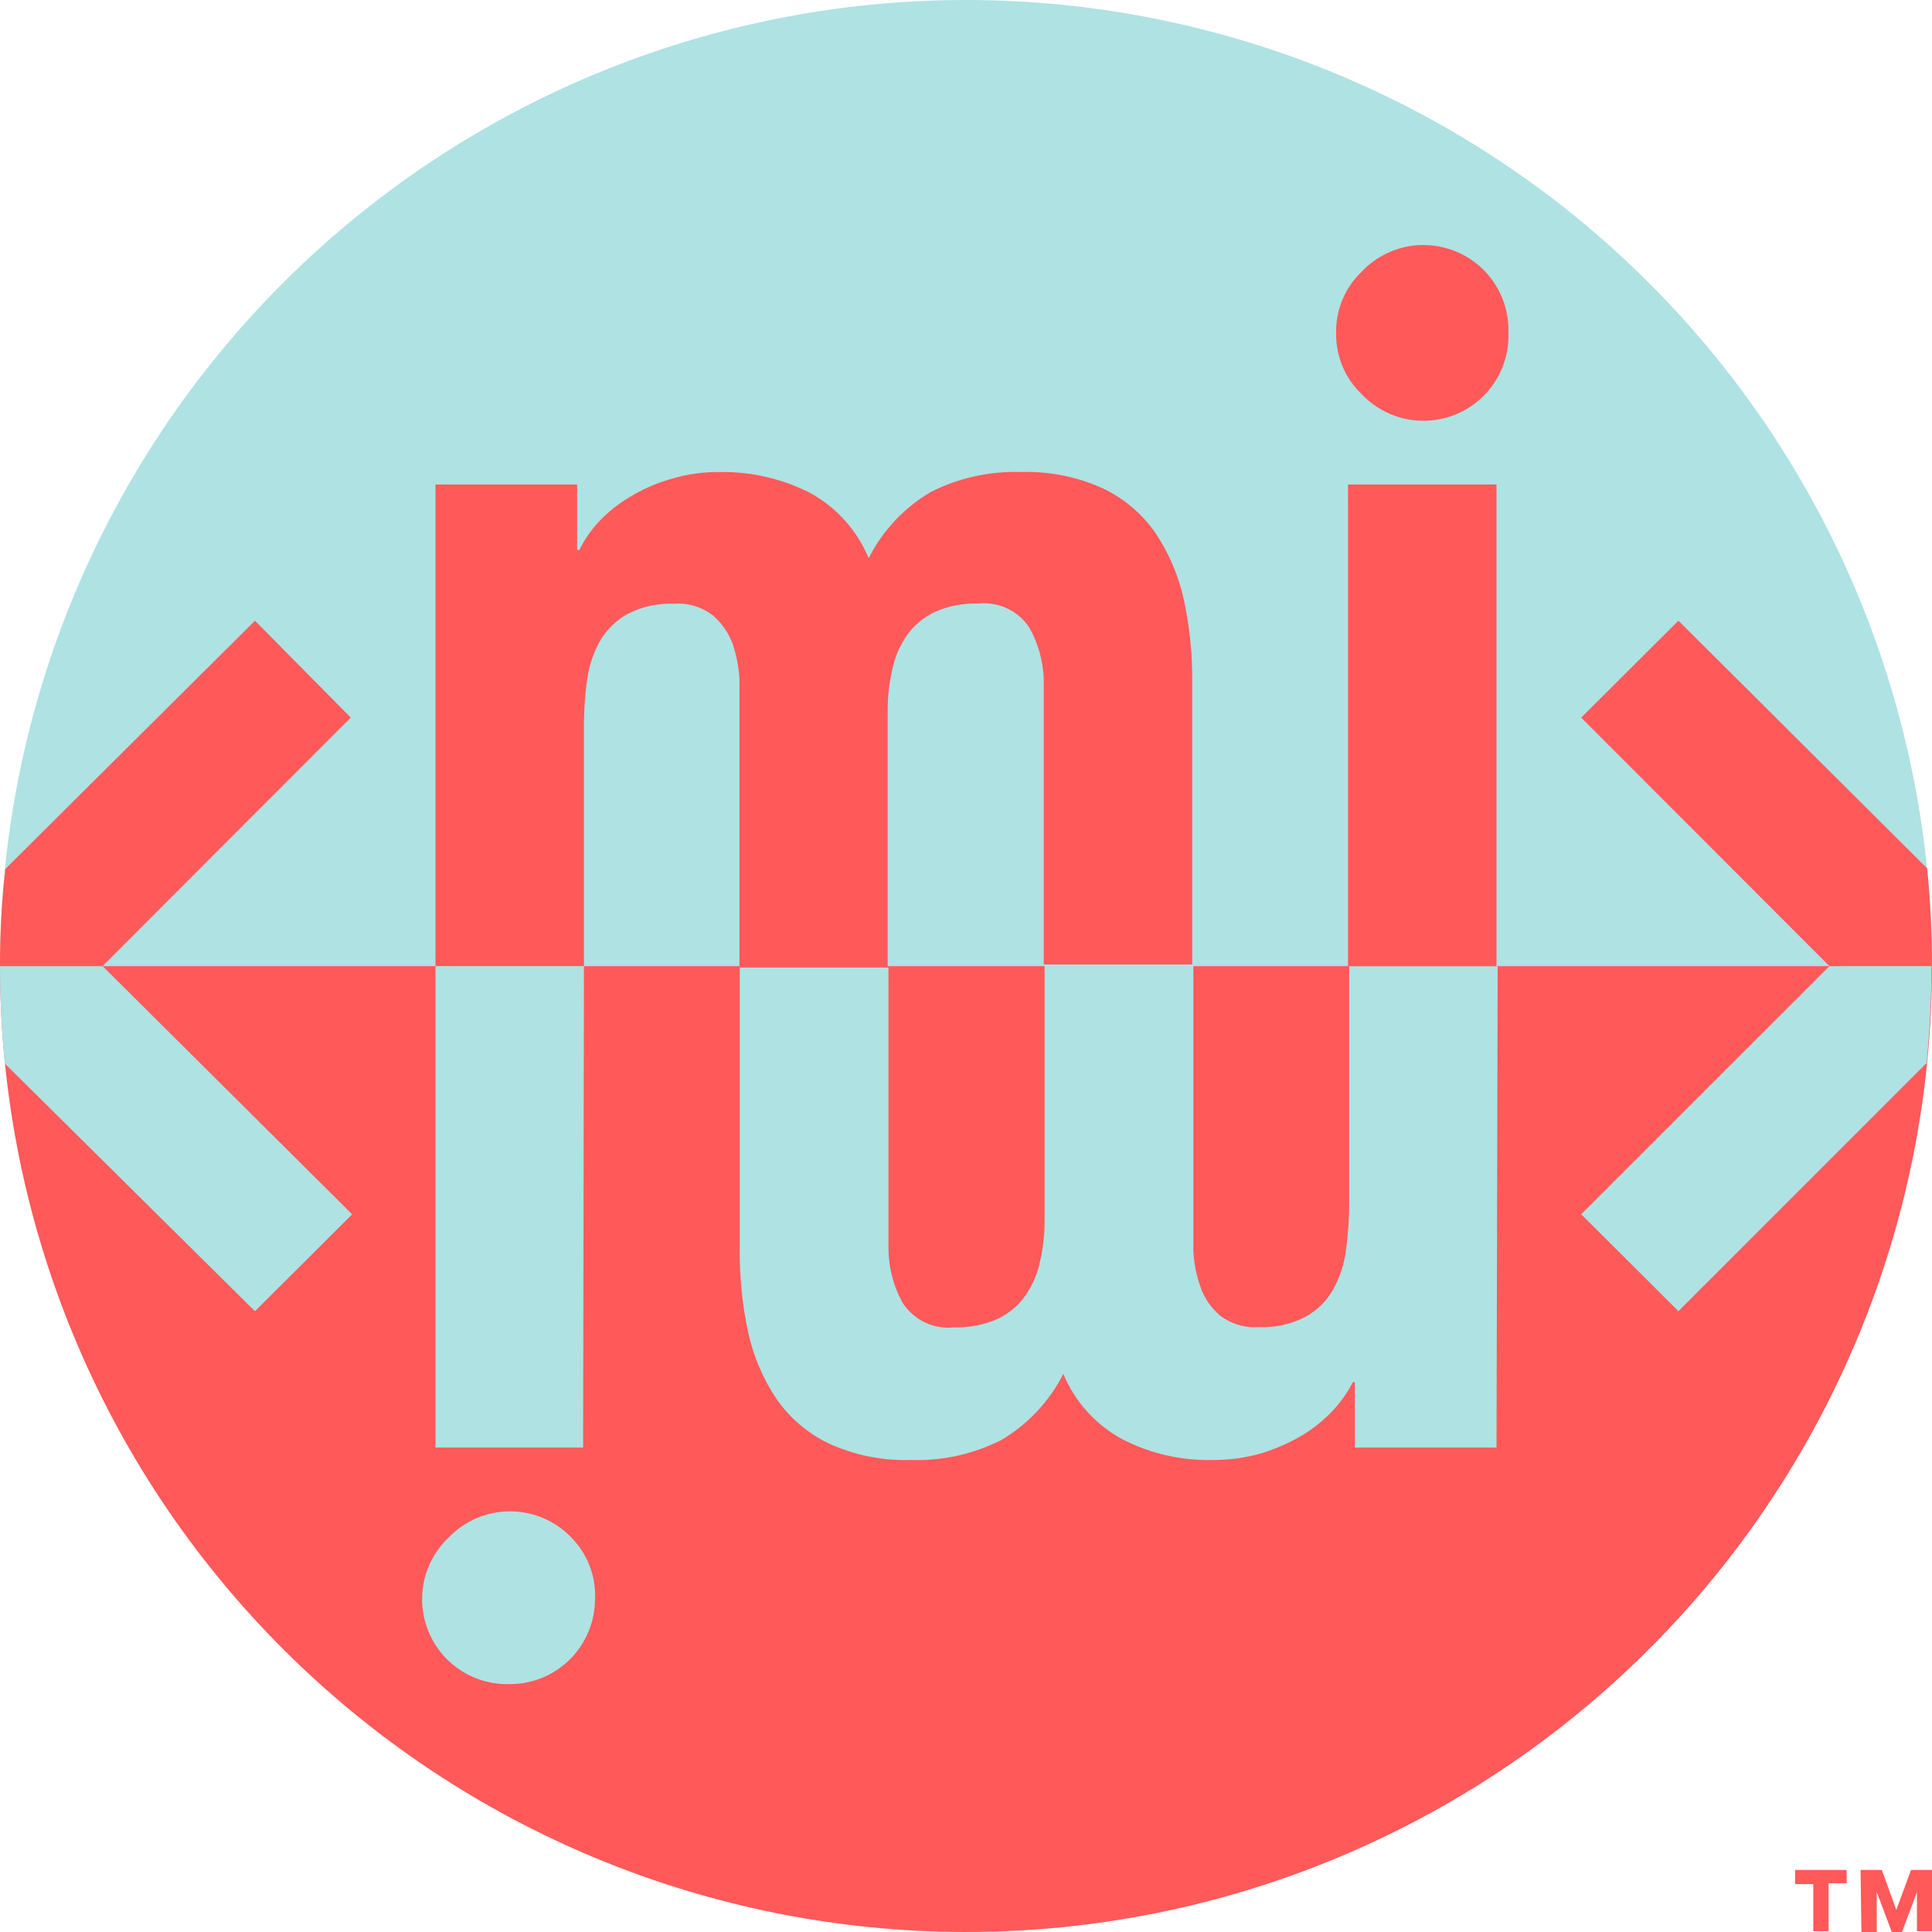 <svg width="32" height="32" viewBox="0 0 32 32" fill="none" xmlns="http://www.w3.org/2000/svg">
<g id="favicon/32px" clip-path="url(#clip0_5370_1836)">
<g id="Layer 2">
<g id="Layer 8">
<path id="Vector" d="M16.002 0C11.758 0 7.688 1.686 4.687 4.687C1.686 7.688 0 11.758 0 16.002H32C32 11.759 30.315 7.69 27.315 4.689C24.315 1.688 20.246 0.001 16.002 0Z" fill="#AFE2E3"/>
<path id="Vector_2" d="M16.002 32C20.245 32 24.314 30.314 27.314 27.314C30.314 24.314 32 20.245 32 16.002H0C0.001 20.245 1.688 24.314 4.689 27.314C7.69 30.314 11.759 32 16.002 32Z" fill="#FF595A"/>
<path id="Vector_3" d="M24.787 23.976H22.441V22.892H22.408C22.32 23.062 22.209 23.22 22.079 23.361C21.928 23.521 21.756 23.66 21.568 23.774C21.356 23.898 21.131 23.997 20.897 24.07C20.63 24.147 20.353 24.185 20.076 24.182C19.561 24.193 19.051 24.075 18.593 23.84C18.151 23.602 17.804 23.219 17.612 22.756C17.38 23.213 17.022 23.595 16.579 23.854C16.118 24.087 15.604 24.2 15.087 24.182C14.62 24.197 14.156 24.104 13.731 23.91C13.383 23.744 13.083 23.49 12.863 23.173C12.639 22.84 12.48 22.467 12.394 22.075C12.297 21.63 12.25 21.175 12.253 20.719V16.026H14.716V20.649C14.713 20.977 14.795 21.301 14.956 21.587C15.047 21.724 15.174 21.834 15.322 21.905C15.471 21.975 15.637 22.003 15.8 21.986C16.045 21.993 16.289 21.946 16.514 21.85C16.701 21.763 16.863 21.628 16.983 21.46C17.102 21.288 17.186 21.093 17.227 20.888C17.279 20.662 17.304 20.43 17.302 20.198V15.975H19.766V20.198C19.766 20.344 19.766 20.517 19.766 20.724C19.776 20.925 19.816 21.125 19.883 21.315C19.946 21.497 20.056 21.659 20.202 21.784C20.386 21.928 20.617 21.998 20.85 21.981C21.117 21.993 21.382 21.935 21.62 21.812C21.818 21.704 21.981 21.541 22.089 21.343C22.198 21.142 22.268 20.922 22.295 20.695C22.329 20.445 22.347 20.193 22.347 19.94V16.003H24.806L24.787 23.976Z" fill="#AFE2E3"/>
<path id="Vector_4" d="M9.855 26.486C9.855 26.86 9.706 27.218 9.442 27.482C9.178 27.746 8.82 27.894 8.447 27.894C8.161 27.904 7.878 27.826 7.637 27.671C7.396 27.516 7.208 27.291 7.099 27.026C6.989 26.761 6.963 26.469 7.023 26.189C7.084 25.909 7.229 25.654 7.438 25.459C7.569 25.324 7.726 25.217 7.899 25.143C8.073 25.07 8.259 25.033 8.447 25.033C8.635 25.033 8.821 25.07 8.995 25.143C9.168 25.217 9.325 25.324 9.456 25.459C9.59 25.593 9.695 25.753 9.764 25.93C9.833 26.107 9.864 26.297 9.855 26.486ZM9.658 23.976H7.213V15.998H9.672L9.658 23.976Z" fill="#AFE2E3"/>
<path id="Vector_5" d="M30.301 16.002L26.19 20.112L27.8 21.717L31.911 17.607C31.962 17.076 31.991 16.537 31.991 15.992L30.301 16.002Z" fill="#AFE2E3"/>
<path id="Vector_6" d="M4.223 21.718L5.833 20.113L1.699 16.002H0C0 16.546 0.028 17.086 0.08 17.616L4.223 21.718Z" fill="#AFE2E3"/>
<path id="Vector_7" d="M7.213 8.025H9.559V9.109H9.597C9.681 8.937 9.79 8.779 9.921 8.639C10.071 8.48 10.243 8.343 10.432 8.231C10.642 8.104 10.868 8.004 11.103 7.936C11.369 7.855 11.646 7.815 11.924 7.818C12.441 7.81 12.951 7.928 13.412 8.161C13.852 8.4 14.196 8.783 14.388 9.245C14.62 8.787 14.978 8.406 15.421 8.147C15.883 7.914 16.396 7.801 16.913 7.818C17.38 7.803 17.844 7.897 18.269 8.09C18.617 8.256 18.917 8.51 19.137 8.827C19.361 9.161 19.52 9.533 19.607 9.925C19.703 10.371 19.75 10.826 19.747 11.281V15.974H17.288V11.357C17.296 11.02 17.213 10.688 17.049 10.395C16.958 10.257 16.831 10.147 16.682 10.077C16.533 10.007 16.368 9.979 16.204 9.996C15.959 9.989 15.716 10.035 15.491 10.132C15.304 10.219 15.142 10.353 15.022 10.521C14.902 10.694 14.819 10.888 14.778 11.094C14.726 11.32 14.701 11.552 14.703 11.784V16.007H12.248V11.784C12.248 11.643 12.248 11.464 12.248 11.258C12.238 11.057 12.2 10.858 12.136 10.667C12.069 10.486 11.958 10.324 11.812 10.197C11.628 10.053 11.397 9.983 11.164 10C10.897 9.989 10.632 10.047 10.395 10.169C10.197 10.279 10.035 10.441 9.925 10.639C9.821 10.833 9.752 11.044 9.724 11.263C9.689 11.513 9.672 11.765 9.672 12.018V16.002H7.213V8.025Z" fill="#FF595A"/>
<path id="Vector_8" d="M22.131 5.514C22.127 5.326 22.163 5.139 22.234 4.966C22.306 4.792 22.413 4.635 22.549 4.505C22.744 4.296 22.999 4.151 23.279 4.09C23.559 4.03 23.851 4.056 24.116 4.166C24.381 4.275 24.606 4.463 24.761 4.704C24.916 4.945 24.994 5.228 24.984 5.514C24.994 5.8 24.916 6.083 24.761 6.324C24.606 6.565 24.381 6.753 24.116 6.862C23.851 6.972 23.559 6.998 23.279 6.938C22.999 6.877 22.744 6.732 22.549 6.523C22.413 6.393 22.306 6.236 22.234 6.062C22.163 5.889 22.127 5.702 22.131 5.514ZM22.328 8.025H24.787V16.002H22.328V8.025Z" fill="#FF595A"/>
<path id="Vector_9" d="M27.8 10.281L26.19 11.886L30.301 16.002H32C32 15.453 31.972 14.913 31.92 14.383L27.8 10.281Z" fill="#FF595A"/>
<path id="Vector_10" d="M1.699 16.002L5.81 11.886L4.223 10.281L0.089 14.392C0.028 14.913 0 15.453 0 16.002H1.699Z" fill="#FF595A"/>
<path id="Vector_11" d="M30.034 31.207H29.733V30.973H30.587V31.193H30.287V31.986H30.034V31.207ZM30.817 30.973H31.169L31.409 31.634L31.653 30.973H32V31.986H31.751V31.339L31.503 32H31.334L31.085 31.339V32H30.831L30.817 30.973Z" fill="#FF595A"/>
</g>
</g>
</g>
<defs>
<clipPath id="clip0_5370_1836">
<rect width="32" height="32" fill="white"/>
</clipPath>
</defs>
</svg>
